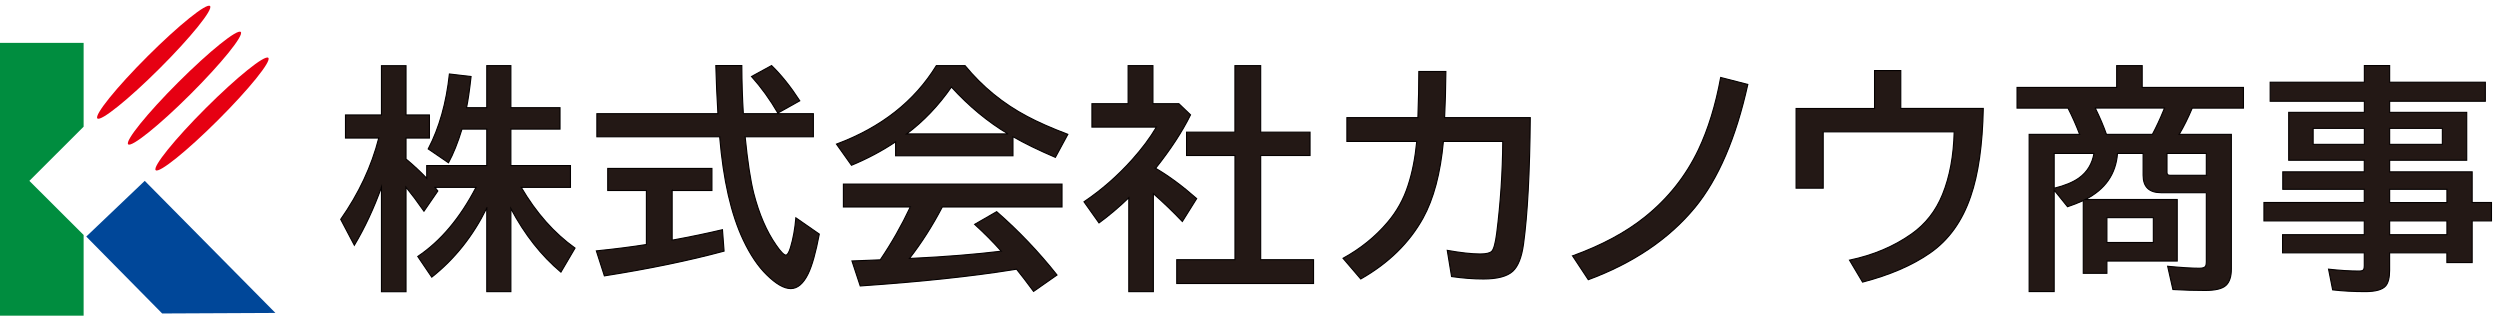 <svg width="293" height="37" viewBox="0 0 293 37" fill="none" xmlns="http://www.w3.org/2000/svg">
<path d="M9.801 14.847V5.024H0V37H9.801V27.541L3.442 21.197L9.801 14.847Z" fill="#008D3F"/>
<path d="M32.279 36.676L16.964 21.196L10.11 27.725L19.007 36.74L32.279 36.676Z" fill="#004799"/>
<path d="M28.218 3.748C27.828 3.359 24.552 5.991 20.91 9.624C17.263 13.262 14.626 16.526 15.021 16.915C15.41 17.304 18.687 14.672 22.329 11.039C25.975 7.401 28.613 4.137 28.218 3.748Z" fill="#E60012"/>
<path d="M18.725 8.003C22.371 4.365 25.009 1.099 24.616 0.708C24.224 0.317 20.951 2.949 17.305 6.586C13.659 10.224 11.021 13.49 11.413 13.881C11.805 14.272 15.079 11.641 18.725 8.003Z" fill="#E60012"/>
<path d="M31.446 6.779C31.056 6.39 27.779 9.021 24.137 12.654C20.491 16.293 17.854 19.557 18.248 19.946C18.643 20.334 21.915 17.703 25.556 14.07C29.203 10.432 31.84 7.167 31.446 6.779Z" fill="#E60012"/>
<path d="M57.056 24.367C55.438 27.651 53.285 30.357 50.603 32.48L48.964 30.058C51.647 28.259 53.919 25.563 55.788 21.959H50.972C51.072 22.079 51.187 22.219 51.312 22.383L49.688 24.75C48.954 23.689 48.25 22.752 47.585 21.934V34.185H44.708V21.934C43.834 24.377 42.775 26.644 41.531 28.742L39.933 25.707C42.061 22.667 43.549 19.492 44.393 16.178H40.492V13.472H44.708V7.701H47.585V13.472H50.328V16.178H47.585V18.64C48.47 19.373 49.279 20.13 50.013 20.898V19.403H57.051V15.127H54.144C53.66 16.707 53.135 18.022 52.561 19.074L50.188 17.454C51.482 14.987 52.306 12.062 52.671 8.673L55.208 8.972C55.028 10.597 54.849 11.812 54.679 12.62H57.051V7.691H59.874V12.62H65.633V15.127H59.874V19.403H66.857V21.959H61.088C62.841 24.955 64.944 27.327 67.392 29.076L65.738 31.892C63.446 29.968 61.492 27.486 59.874 24.446V34.18H57.051V24.367H57.056Z" fill="#231815" stroke="#040000" stroke-width="0.133" stroke-miterlimit="10"/>
<path d="M78.776 22.323V28.149C80.949 27.751 82.912 27.342 84.671 26.923L84.86 29.43C80.759 30.537 76.084 31.503 70.834 32.331L69.894 29.405C72.132 29.176 74.086 28.927 75.759 28.658V22.328H71.228V19.742H83.437V22.328H78.771L78.776 22.323ZM87.113 13.323H95.326V16.029H87.328C87.618 18.944 87.957 21.152 88.337 22.657C88.967 25.099 89.841 27.128 90.97 28.742C91.504 29.515 91.884 29.899 92.104 29.899C92.283 29.899 92.468 29.6 92.648 29.002C92.958 27.975 93.168 26.819 93.278 25.533L96.02 27.437C95.61 29.59 95.176 31.14 94.711 32.092C94.147 33.243 93.467 33.821 92.678 33.821C91.889 33.821 90.955 33.283 89.856 32.201C88.867 31.239 87.953 29.894 87.128 28.159C85.69 25.129 84.766 21.087 84.346 16.029H69.954V13.323H84.141C84.021 11.319 83.941 9.44 83.896 7.686H86.939C86.948 9.635 87.008 11.514 87.118 13.323H87.113ZM91.165 13.243C90.255 11.673 89.226 10.248 88.082 8.967L90.43 7.686C91.559 8.782 92.658 10.158 93.732 11.813L91.169 13.243H91.165Z" fill="#231815" stroke="#040000" stroke-width="0.133" stroke-miterlimit="10"/>
<path d="M118.719 16.019V18.252H104.967V16.617C103.383 17.678 101.66 18.595 99.796 19.368L98.038 16.891C103.288 14.932 107.189 11.862 109.742 7.691H113.099C115.137 10.168 117.56 12.151 120.372 13.637C121.646 14.319 123.239 15.022 125.148 15.745L123.689 18.441C121.726 17.599 120.067 16.791 118.724 16.019H118.719ZM110.436 24.257C109.283 26.46 107.999 28.473 106.59 30.287L107.025 30.272C110.806 30.093 114.253 29.814 117.355 29.44C116.401 28.369 115.357 27.322 114.233 26.295L116.81 24.81C119.393 27.068 121.751 29.545 123.879 32.231L121.136 34.15C120.352 33.088 119.688 32.221 119.143 31.548L118.694 31.618C113.818 32.4 107.859 33.028 100.82 33.512L99.851 30.586C100.571 30.566 101.25 30.541 101.884 30.507L103.168 30.452C104.497 28.493 105.671 26.425 106.69 24.257H98.847V21.576H124.468V24.257H110.441H110.436ZM118.149 15.695C115.786 14.289 113.568 12.455 111.505 10.198C109.977 12.396 108.228 14.225 106.255 15.695H118.154H118.149Z" fill="#231815" stroke="#040000" stroke-width="0.133" stroke-miterlimit="10"/>
<path d="M135.433 19.722C136.962 20.609 138.565 21.795 140.248 23.275L138.57 25.956C137.441 24.775 136.312 23.689 135.173 22.692V34.18H132.296V23.171C131.167 24.257 130.003 25.244 128.804 26.126L127.046 23.649C129.094 22.268 130.977 20.624 132.696 18.705C133.849 17.414 134.799 16.148 135.533 14.893H127.975V12.156H132.216V7.691H135.123V12.156H138.165L139.529 13.462C138.54 15.461 137.171 17.544 135.438 19.722H135.433ZM144.734 15.491V7.691H147.751V15.491H153.536V18.227H147.751V30.437H153.946V33.228H137.916V30.437H144.739V18.227H139.065V15.491H144.739H144.734Z" fill="#231815" stroke="#040000" stroke-width="0.133" stroke-miterlimit="10"/>
<path d="M157.857 13.786H166.179C166.249 11.772 166.289 9.968 166.289 8.383H169.456C169.436 10.451 169.386 12.255 169.306 13.786H179.347C179.292 20.22 179.027 25.153 178.557 28.582C178.347 30.142 177.923 31.214 177.289 31.797C176.624 32.395 175.485 32.694 173.862 32.694C172.688 32.694 171.444 32.599 170.125 32.41L169.621 29.345C171.194 29.624 172.483 29.768 173.482 29.768C174.171 29.768 174.626 29.664 174.831 29.454C175.066 29.225 175.26 28.517 175.415 27.331C175.86 23.813 176.1 20.224 176.125 16.576H169.166C168.821 20.314 168.022 23.309 166.778 25.562C165.16 28.473 162.727 30.85 159.48 32.694L157.407 30.272C159.445 29.155 161.184 27.755 162.617 26.066C163.701 24.795 164.501 23.359 165.02 21.75C165.52 20.235 165.859 18.51 166.044 16.576H157.857V13.786Z" fill="#231815" stroke="#040000" stroke-width="0.133" stroke-miterlimit="10"/>
<path d="M184.312 29.988C187.693 28.762 190.501 27.262 192.729 25.483C195.456 23.315 197.569 20.669 199.058 17.549C200.202 15.137 201.071 12.311 201.665 9.081L204.842 9.899C203.449 16.168 201.386 20.973 198.648 24.312C195.621 27.985 191.455 30.811 186.15 32.779L184.307 29.988H184.312Z" fill="#231815" stroke="#040000" stroke-width="0.133" stroke-miterlimit="10"/>
<path d="M219.698 8.273H222.77V12.709H232.441C232.351 16.995 231.862 20.424 230.968 23C229.979 25.916 228.39 28.128 226.207 29.644C224.134 31.089 221.497 32.225 218.295 33.062L216.766 30.491C219.528 29.913 221.946 28.891 224.009 27.441C225.653 26.29 226.877 24.735 227.666 22.786C228.51 20.708 228.965 18.261 229.03 15.45H213.679V22.053H210.502V12.714H219.698V8.278V8.273Z" fill="#231815" stroke="#040000" stroke-width="0.133" stroke-miterlimit="10"/>
<path d="M258.582 22.582H253.277C251.878 22.582 251.174 21.9 251.174 20.539V17.982H248.171C247.982 20.404 246.723 22.209 244.39 23.385H255.17V30.596H246.928V32.027H244.16V23.504C243.581 23.768 242.966 24.008 242.317 24.227L240.748 22.278V34.175H237.816V15.745H243.736C243.336 14.693 242.881 13.666 242.372 12.67H236.397V10.248H248.076V7.691H251.064V10.248H262.932V12.67H256.928C256.454 13.796 255.944 14.823 255.4 15.745H261.514V31.518C261.514 32.415 261.299 33.063 260.874 33.452C260.455 33.841 259.641 34.04 258.432 34.04C257.223 34.04 255.929 34.005 254.665 33.931L254.051 31.209C255.669 31.364 256.913 31.439 257.777 31.439C258.187 31.439 258.432 31.344 258.512 31.154C258.557 31.055 258.582 30.905 258.582 30.706V22.577V22.582ZM245.414 17.982H240.748V22.064C242.002 21.755 242.976 21.351 243.666 20.853C244.62 20.165 245.204 19.203 245.414 17.982ZM245.564 12.67C246.118 13.796 246.553 14.823 246.873 15.745H252.263C252.707 14.917 253.147 13.985 253.571 12.939L253.681 12.665H245.564V12.67ZM246.928 25.508V28.423H252.372V25.508H246.928ZM258.582 20.539V17.982H253.971V20.215C253.971 20.434 254.081 20.544 254.301 20.544H258.587L258.582 20.539Z" fill="#231815" stroke="#040000" stroke-width="0.133" stroke-miterlimit="10"/>
<path d="M277.104 13.173V11.867H266.064V9.635H277.104V7.686H280.066V9.635H291.281V11.867H280.066V13.173H289.098V18.78H280.066V20.14H289.737V23.734H292V25.887H289.737V30.771H286.775V29.63H280.061V31.683C280.061 32.525 279.911 33.128 279.612 33.492C279.232 33.946 278.428 34.175 277.209 34.175C275.825 34.175 274.551 34.105 273.387 33.97L272.908 31.548C274.192 31.693 275.385 31.768 276.494 31.768C276.784 31.768 276.964 31.703 277.024 31.578C277.069 31.488 277.094 31.349 277.094 31.169V29.63H267.518V27.506H277.094V25.887H265.335V23.734H277.094V22.184H267.543V20.14H277.094V18.78H268.237V13.173H277.094H277.104ZM277.104 15.042H271.1V16.921H277.104V15.042ZM280.066 15.042V16.921H286.245V15.042H280.066ZM280.066 23.739H286.78V22.189H280.066V23.739ZM280.066 27.506H286.78V25.887H280.066V27.506Z" fill="#231815" stroke="#040000" stroke-width="0.133" stroke-miterlimit="10"/>
</svg>
